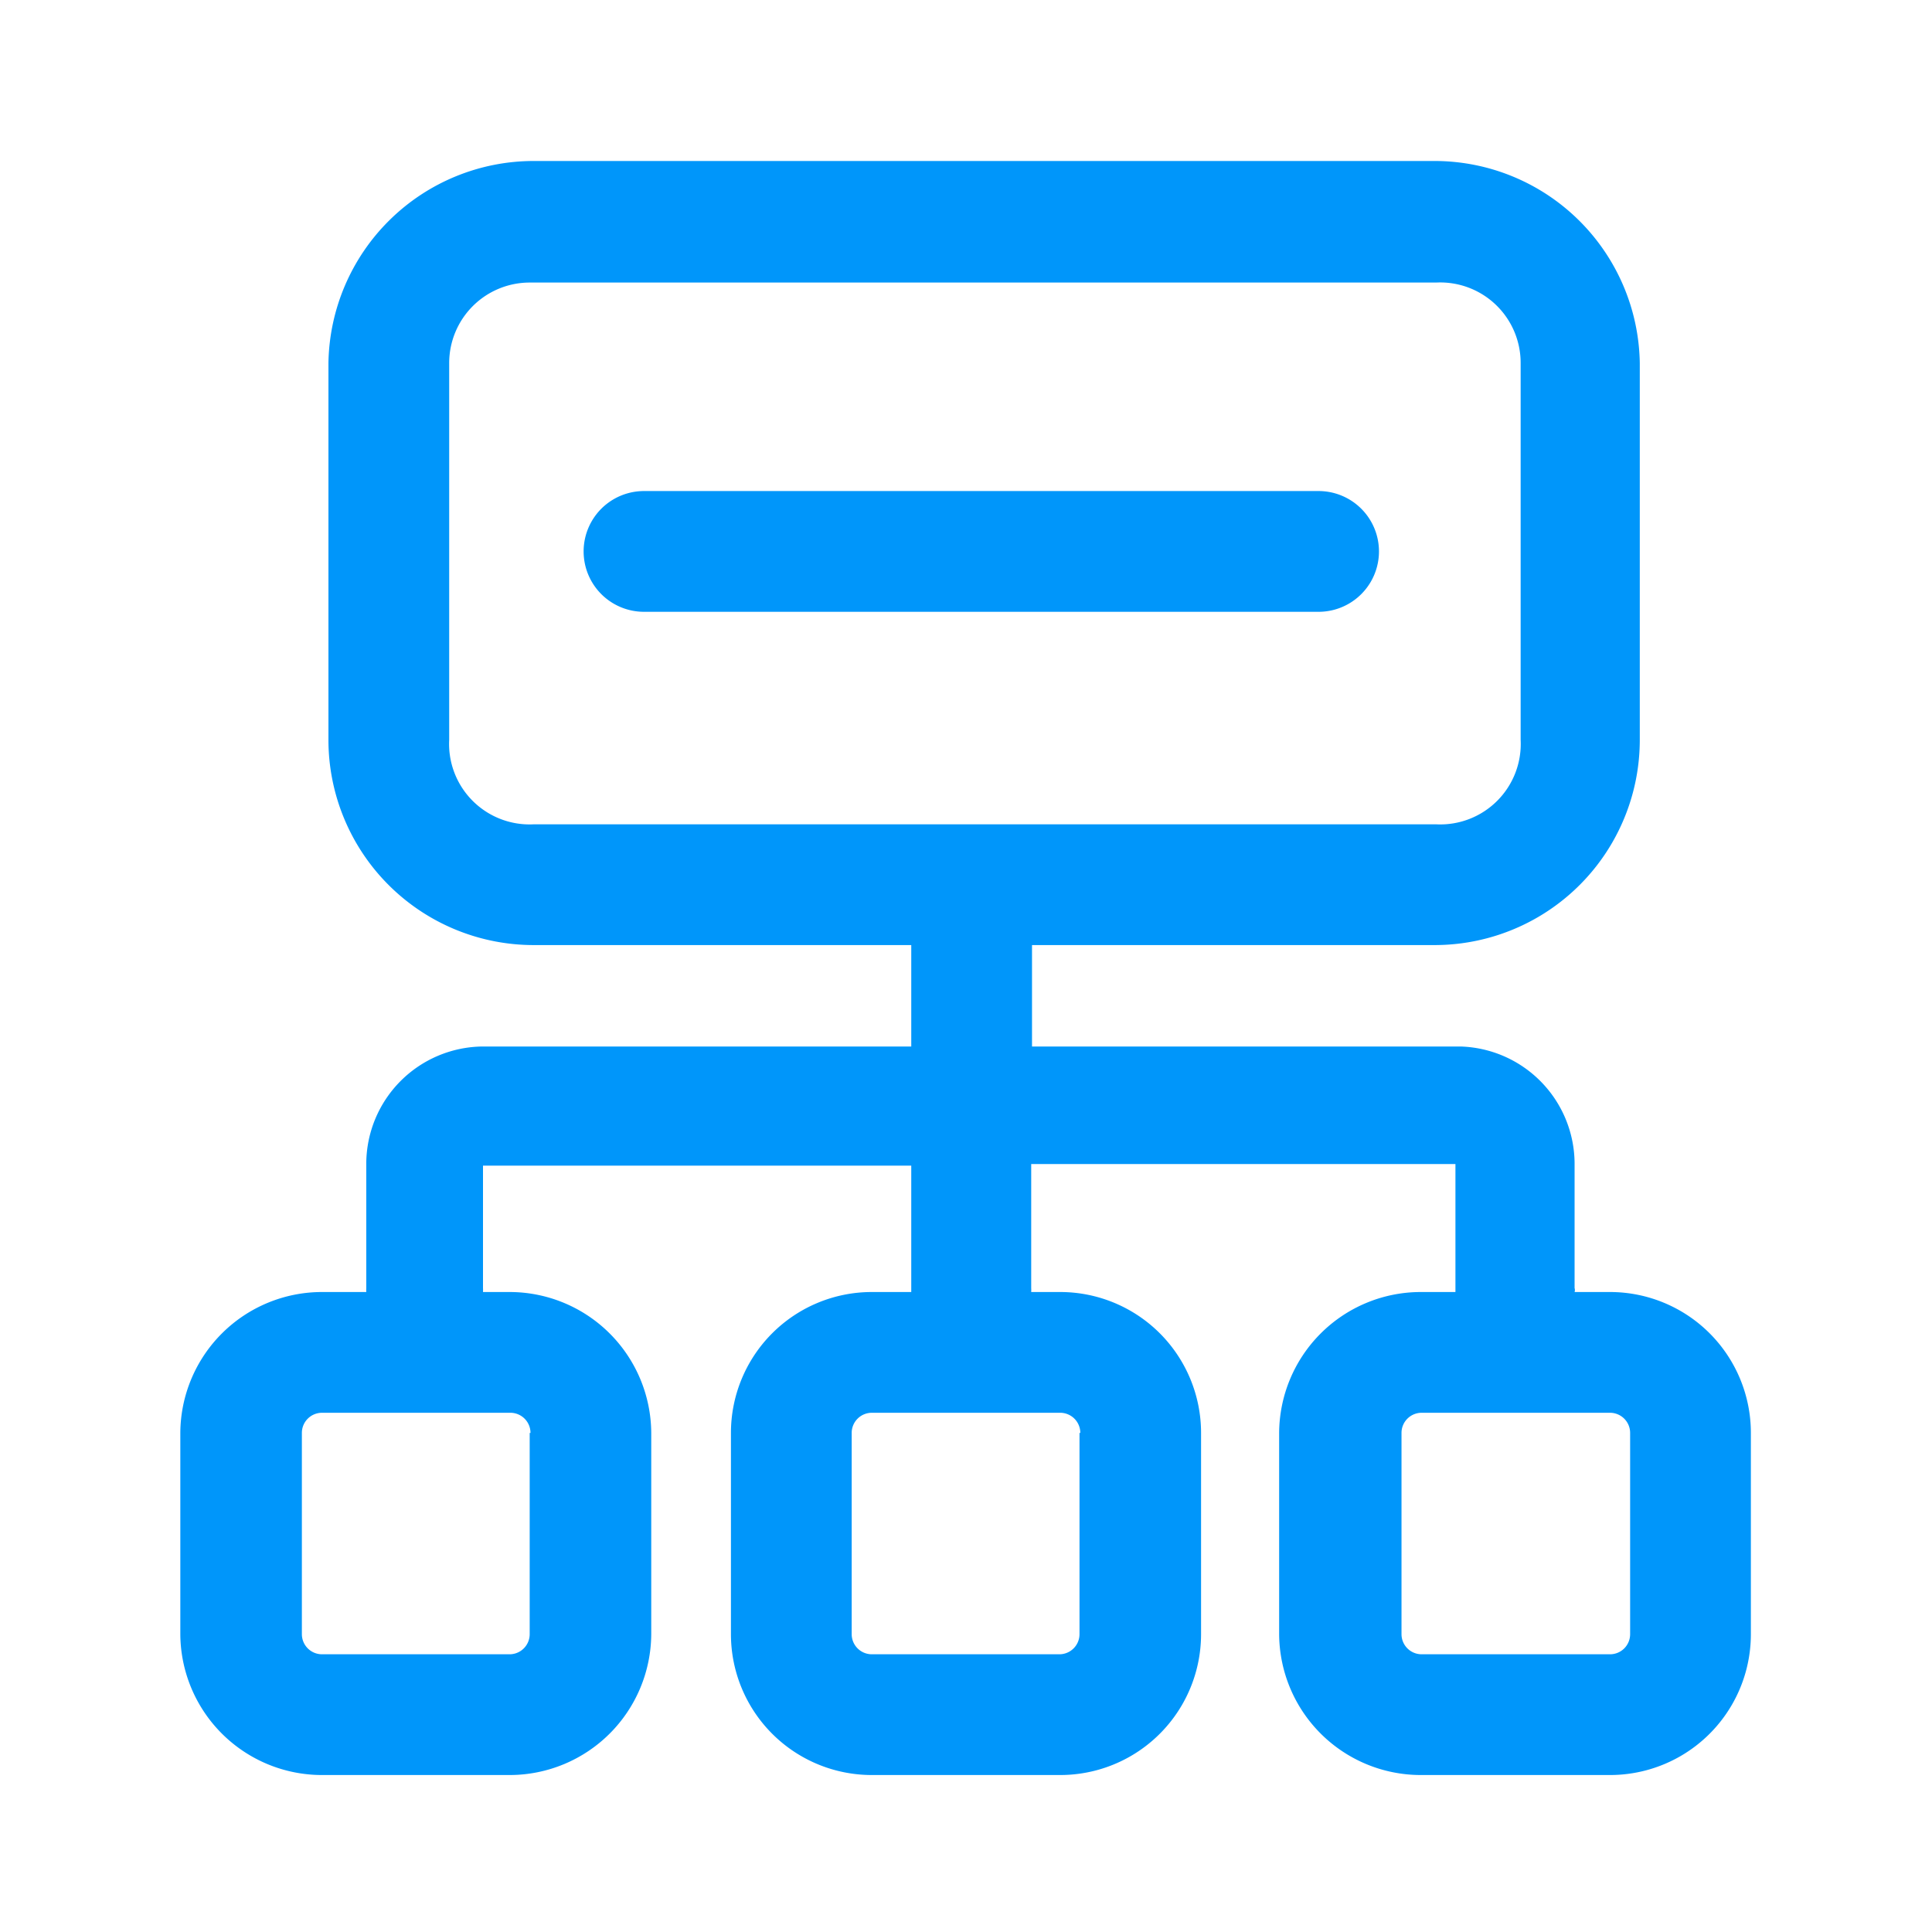 <svg xmlns="http://www.w3.org/2000/svg" fill="none" viewBox="0 0 24 24"><path fill="#292929" fill-rule="evenodd" d="M19.56 16.05H20a1.75 1.75 0 0 1 1.75 1.75v2.5A1.75 1.75 0 0 1 20 22.05h-2.36a1.76 1.76 0 0 1-1.75-1.75v-2.5a1.76 1.76 0 0 1 1.75-1.75h.44v-1.59h-5.27V16a.417.417 0 0 1 0 .05h.36a1.75 1.75 0 0 1 1.75 1.75v2.5a1.75 1.75 0 0 1-1.75 1.75h-2.34a1.75 1.75 0 0 1-1.75-1.75v-2.5a1.75 1.75 0 0 1 1.74-1.75h.5v-1.57H6V16a.43.43 0 0 1 0 .05h.34a1.76 1.76 0 0 1 1.75 1.75v2.5a1.76 1.76 0 0 1-1.75 1.75H4a1.76 1.76 0 0 1-1.76-1.75v-2.5A1.76 1.76 0 0 1 4 16.05h.55a.43.43 0 0 1 0-.05v-1.54A1.46 1.46 0 0 1 6 13h5.32v-1.26H6.63a2.55 2.55 0 0 1-2.55-2.55V4.51A2.55 2.55 0 0 1 6.63 2h11.21a2.55 2.55 0 0 1 2.53 2.51v4.68a2.549 2.549 0 0 1-2.55 2.55h-5V13h5.32a1.46 1.46 0 0 1 1.42 1.44V16a.08.08 0 0 1 0 .05zM5.58 4.51v4.68a1 1 0 0 0 1.05 1.05h11.21a1 1 0 0 0 1.05-1.05V4.51a.999.999 0 0 0-1.05-1H6.58a1 1 0 0 0-1 1zm1 15.79v-2.5h.01a.25.25 0 0 0-.25-.25H4a.25.25 0 0 0-.25.25v2.5a.25.25 0 0 0 .25.25h2.33a.25.25 0 0 0 .25-.25zm6.83 0v-2.5h.01a.25.25 0 0 0-.25-.25h-2.34a.25.25 0 0 0-.25.25v2.5a.25.25 0 0 0 .25.25h2.33a.25.25 0 0 0 .25-.25zm6.767.177a.25.25 0 0 0 .073-.177v-2.5a.25.25 0 0 0-.25-.25h-2.34a.25.25 0 0 0-.25.25v2.5a.25.25 0 0 0 .25.25H20a.25.25 0 0 0 .177-.073zM8 7.6h8.38a.75.75 0 1 0 0-1.5H8a.75.75 0 0 0 0 1.5z" clip-rule="evenodd" style="fill: #0096fa;"></path></svg>